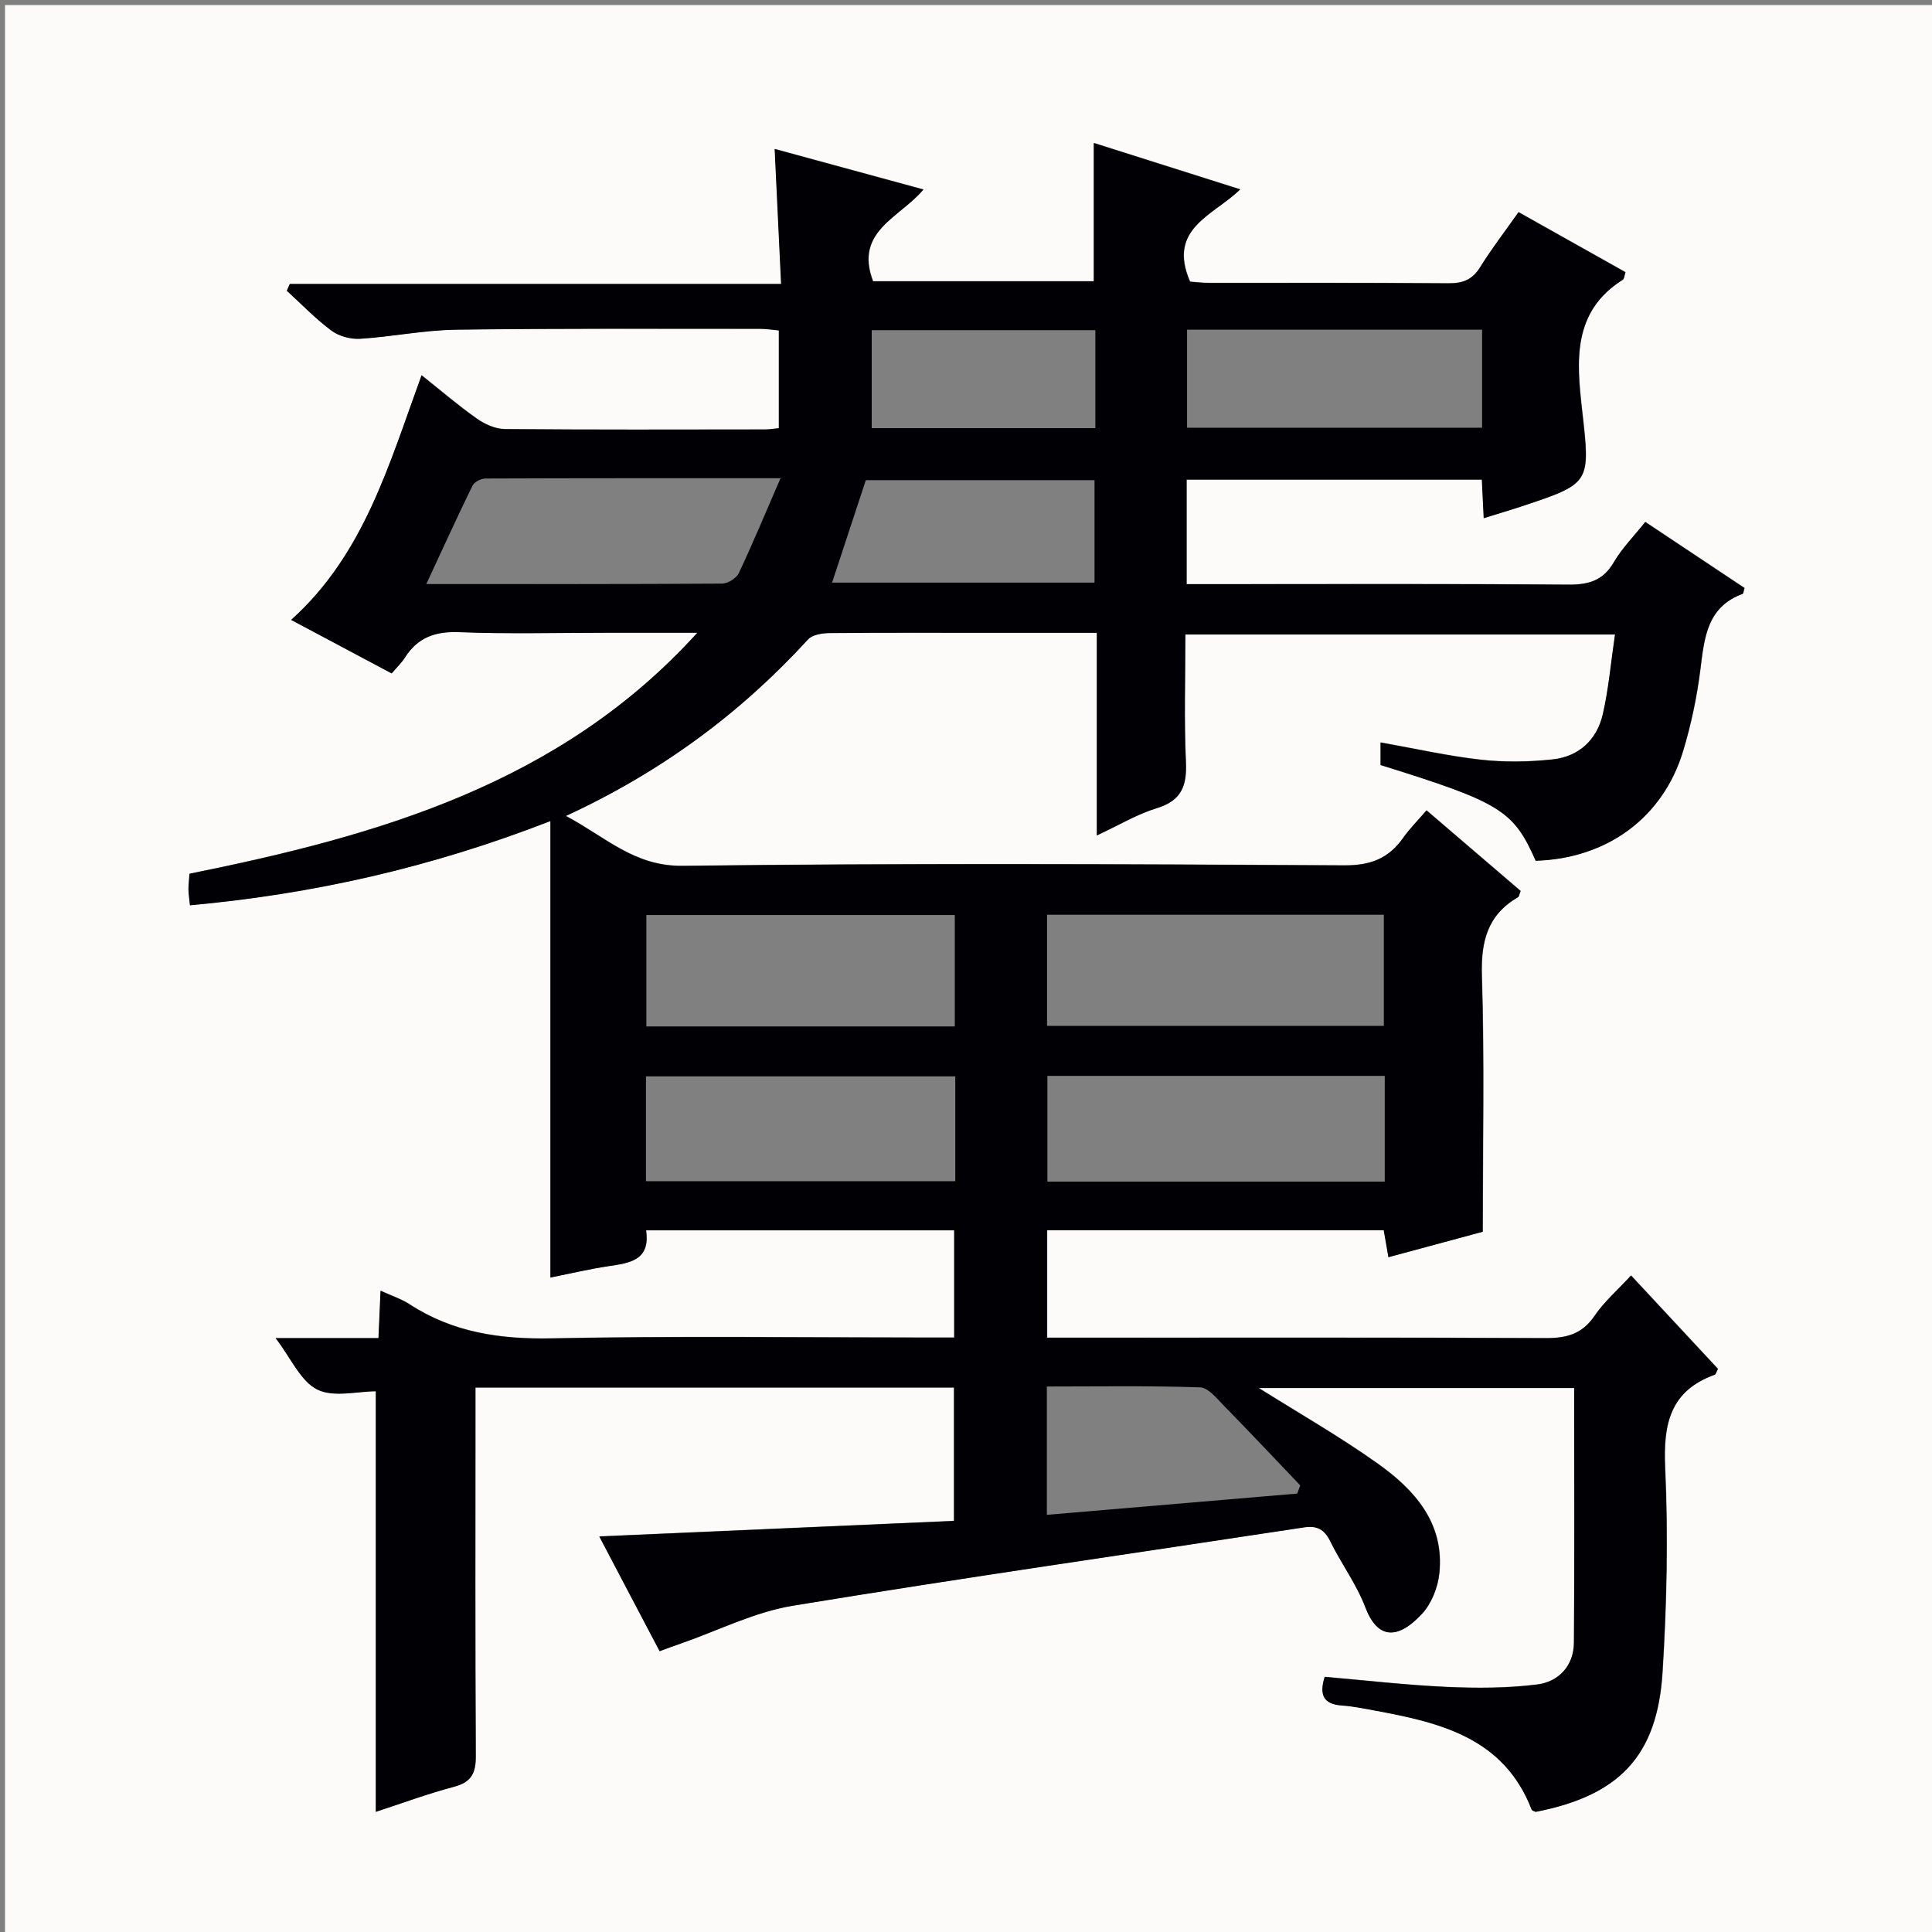 <svg enable-background="new 0 0 400 400" viewBox="0 0 400 400" xmlns="http://www.w3.org/2000/svg"><rect x="0" y="0" width="400" height="400" fill="#808080" stroke="none"/><path d="m400.97 400.97c-133.35 0-266.66 0-399.93 0 0-133.35 0-266.66 0-399.93h399.93zm-264.4-59.11c1.76-.64 3.14-1.17 4.53-1.66 7.68-2.67 15.17-6.5 23.08-7.79 35.22-5.79 70.56-10.84 105.85-16.22 2.73-.42 4.24.42 5.46 2.92 2.26 4.62 5.43 8.86 7.24 13.63 2.41 6.35 6.47 6.99 11.71 1.37 1.97-2.12 3.3-5.47 3.6-8.4 1.08-10.4-5.12-17.29-12.78-22.74-7.91-5.62-16.38-10.45-24.62-15.64h65.33c0 17.82.1 35.29-.06 52.77-.04 4.76-3.18 8.07-7.61 8.62-6.21.77-12.57.78-18.84.5-8.39-.38-16.76-1.36-25.15-2.08-1.15 3.68-.29 5.67 3.61 5.93 2.31.15 4.59.63 6.88 1.06 13.52 2.5 26.63 5.65 32.36 20.48.09.23.54.33.82.48 17.27-3.36 25.18-11.51 26.27-28.89.88-14.1 1.19-28.31.54-42.42-.41-9.05 1.05-15.86 10.27-19.2.23-.08.32-.55.67-1.2-5.89-6.33-11.86-12.74-18-19.34-2.73 2.97-5.55 5.41-7.57 8.38-2.58 3.78-5.82 4.61-10.16 4.59-32.5-.16-65-.09-97.5-.09-1.8 0-3.6 0-5.67 0 0-7.64 0-14.84 0-22.25h69.71c.34 1.95.63 3.64.97 5.58 7.09-1.91 13.77-3.71 19.52-5.27 0-18.07.37-35.54-.18-52.98-.22-7.14 1.15-12.6 7.49-16.29.22-.13.25-.57.53-1.28-6.38-5.47-12.87-11.02-19.48-16.69-1.85 2.15-3.51 3.81-4.84 5.7-3.01 4.27-6.77 5.72-12.18 5.69-45.66-.26-91.34-.47-136.99.1-10.05.12-15.88-5.92-24.18-10.33 19.85-9.17 36.14-21.28 50.14-36.55.91-.99 2.95-1.3 4.46-1.32 11-.11 22-.06 33-.06h22.34v41.96c4.6-2.14 8.34-4.4 12.39-5.64 5.12-1.56 6.27-4.6 6.04-9.57-.4-8.77-.11-17.58-.11-26.4h88.96c-.86 5.83-1.32 11.24-2.52 16.49-1.22 5.34-4.98 8.82-10.45 9.39-4.92.52-9.98.6-14.88.05-6.85-.77-13.61-2.31-20.69-3.57v4.67c24.84 7.73 27.53 9.39 32.12 19.82 14.71-.45 26.3-8.86 30.49-22.64 1.68-5.53 2.89-11.27 3.6-17 .82-6.54 1.36-12.89 8.75-15.62.17-.06.18-.54.38-1.21-6.76-4.5-13.61-9.06-20.54-13.67-2.43 3.06-4.84 5.47-6.49 8.31-2.23 3.84-5.22 4.7-9.46 4.67-24.5-.2-49-.1-73.5-.1-1.76 0-3.53 0-5.51 0 0-7.58 0-14.51 0-21.65h61.13c.13 2.7.25 5.13.39 7.98 2.9-.9 5.42-1.64 7.92-2.47 14.26-4.75 14.15-4.74 12.44-19.86-1.15-10.16-2.08-20.41 8.42-27.03.31-.2.32-.87.56-1.56-7.38-4.14-14.72-8.26-22.14-12.43-2.81 3.99-5.56 7.56-7.92 11.36-1.61 2.6-3.57 3.39-6.56 3.37-16.5-.13-33-.06-49.5-.08-1.58 0-3.16-.2-4.03-.26-4.8-11.08 4.88-13.69 10.38-19.11-10.49-3.32-20.37-6.45-30.3-9.6v28.63c-15.26 0-30.66 0-45.71 0-3.95-10.37 5.52-13.13 10.43-19-10.53-2.87-20.6-5.61-30.79-8.39.45 9.47.87 18.32 1.33 27.95-34.47 0-68.1 0-101.72 0-.21.46-.42.93-.62 1.39 3.06 2.79 5.95 5.81 9.26 8.27 1.56 1.16 3.97 1.8 5.93 1.68 6.63-.42 13.22-1.79 19.83-1.88 21-.29 42-.17 63-.18 1.26 0 2.52.21 3.85.33v20.25c-1.15.11-1.96.25-2.77.26-18 .01-36 .08-54-.08-1.95-.02-4.14-1.01-5.78-2.17-3.85-2.72-7.44-5.81-11.42-8.97-6.76 18.5-11.91 37.08-27 50.64 7.24 3.85 13.96 7.43 20.81 11.08 1.07-1.26 2.04-2.17 2.73-3.26 2.66-4.2 6.31-5.48 11.3-5.28 10.15.41 20.33.12 30.49.12h18.77c-28.31 31.27-66.05 42.02-105.14 49.9-.09 1.25-.23 2.24-.22 3.22.01.95.17 1.9.31 3.31 25.49-2.32 49.93-7.82 74.63-17.44v94.51c4.28-.85 8.11-1.76 12-2.35 4.41-.66 8.72-1.18 7.79-7.43h63.8v22.21c-2.21 0-4.03 0-5.85 0-25.83 0-51.67-.35-77.5.17-10.65.22-20.42-1.2-29.42-7.06-1.69-1.1-3.67-1.74-5.99-2.8-.16 3.68-.28 6.45-.43 9.81-7.06 0-13.75 0-21.29 0 3.22 4.21 5.17 8.91 8.61 10.63 3.39 1.7 8.3.37 12.13.37v87.07c5.22-1.7 10.64-3.72 16.22-5.2 3.62-.96 4.49-2.89 4.47-6.41-.14-23.5-.07-47-.07-70.5 0-1.92 0-3.84 0-5.73h99.08v27.61c-24.49 1.07-48.56 2.13-73.43 3.22 4.16 8.07 8.15 15.66 12.44 23.79z" fill="#fcfbfa"/><path d="m136.57 341.86c-4.28-8.13-8.28-15.72-12.5-23.74 24.87-1.09 48.94-2.14 73.43-3.22 0-9.24 0-18.27 0-27.61-32.76 0-65.52 0-99.08 0v5.73c0 23.5-.07 47 .07 70.5.02 3.52-.84 5.45-4.47 6.41-5.57 1.48-11 3.5-16.22 5.2 0-29.42 0-58.5 0-87.07-3.83 0-8.73 1.33-12.13-.37-3.44-1.72-5.39-6.42-8.61-10.63h21.29c.15-3.36.27-6.13.43-9.81 2.31 1.06 4.3 1.7 5.99 2.8 8.99 5.85 18.76 7.27 29.42 7.06 25.82-.52 51.66-.17 77.5-.17h5.85c0-7.48 0-14.68 0-22.21-21.17 0-42.25 0-63.8 0 .93 6.25-3.38 6.77-7.79 7.43-3.88.58-7.72 1.49-12 2.35 0-31.63 0-62.64 0-94.51-24.7 9.62-49.14 15.12-74.63 17.44-.14-1.4-.3-2.36-.31-3.31-.01-.98.13-1.97.22-3.22 39.09-7.88 76.82-18.63 105.14-49.9-6.26 0-12.51 0-18.77 0-10.17 0-20.34.28-30.49-.12-4.99-.2-8.64 1.08-11.3 5.28-.69 1.09-1.67 2-2.73 3.26-6.85-3.65-13.57-7.22-20.81-11.08 15.09-13.56 20.24-32.14 27-50.64 3.98 3.17 7.57 6.26 11.42 8.97 1.64 1.16 3.83 2.15 5.78 2.17 18 .16 36 .1 54 .08.81 0 1.62-.15 2.77-.26 0-6.69 0-13.28 0-20.25-1.33-.12-2.59-.33-3.85-.33-21 .01-42-.11-63 .18-6.62.09-13.21 1.46-19.83 1.88-1.96.12-4.37-.52-5.93-1.68-3.31-2.45-6.2-5.48-9.26-8.27.21-.46.42-.93.62-1.39h101.72c-.46-9.64-.88-18.49-1.33-27.95 10.19 2.77 20.25 5.52 30.79 8.39-4.91 5.87-14.38 8.63-10.43 19h45.71c0-9.52 0-18.77 0-28.63 9.93 3.14 19.82 6.27 30.3 9.6-5.5 5.42-15.17 8.04-10.38 19.11.87.06 2.45.26 4.03.26 16.5.02 33-.06 49.5.08 2.99.02 4.95-.77 6.56-3.37 2.36-3.81 5.11-7.37 7.92-11.36 7.42 4.17 14.76 8.29 22.14 12.43-.23.69-.25 1.36-.56 1.56-10.5 6.62-9.56 16.87-8.42 27.03 1.71 15.12 1.82 15.11-12.44 19.86-2.5.83-5.02 1.57-7.92 2.47-.14-2.86-.26-5.28-.39-7.98-20.39 0-40.62 0-61.13 0v21.65h5.51c24.5 0 49-.1 73.5.1 4.24.03 7.23-.83 9.46-4.67 1.65-2.84 4.05-5.25 6.49-8.31 6.93 4.61 13.78 9.17 20.54 13.67-.2.66-.21 1.14-.38 1.21-7.39 2.73-7.93 9.08-8.75 15.62-.72 5.73-1.92 11.47-3.6 17-4.19 13.78-15.78 22.19-30.49 22.64-4.59-10.43-7.28-12.09-32.12-19.82 0-1.38 0-2.82 0-4.67 7.08 1.26 13.84 2.8 20.69 3.57 4.9.55 9.96.47 14.88-.05 5.47-.58 9.23-4.05 10.45-9.39 1.2-5.24 1.66-10.65 2.52-16.49-30.23 0-59.28 0-88.96 0 0 8.82-.29 17.62.11 26.4.23 4.97-.92 8.01-6.04 9.57-4.05 1.23-7.79 3.5-12.39 5.64 0-14.33 0-27.87 0-41.96-7.78 0-15.06 0-22.34 0-11 0-22-.05-33 .06-1.52.01-3.56.33-4.46 1.32-13.99 15.27-30.29 27.38-50.14 36.55 8.3 4.4 14.13 10.45 24.18 10.33 45.66-.57 91.33-.36 136.99-.1 5.42.03 9.17-1.42 12.18-5.69 1.33-1.89 2.99-3.54 4.84-5.7 6.62 5.67 13.1 11.22 19.48 16.69-.29.72-.32 1.16-.53 1.28-6.34 3.68-7.71 9.15-7.49 16.29.54 17.44.18 34.9.18 52.98-5.75 1.55-12.43 3.35-19.52 5.27-.34-1.94-.63-3.63-.97-5.58-23.12 0-46.22 0-69.71 0v22.25h5.67c32.5 0 65-.07 97.5.09 4.34.02 7.58-.8 10.16-4.59 2.03-2.97 4.84-5.41 7.57-8.38 6.14 6.6 12.11 13.01 18 19.34-.35.64-.44 1.11-.67 1.2-9.22 3.33-10.68 10.15-10.27 19.2.64 14.11.34 28.32-.54 42.42-1.09 17.38-9.01 25.53-26.27 28.89-.28-.16-.73-.25-.82-.48-5.73-14.83-18.84-17.99-32.36-20.48-2.28-.42-4.57-.9-6.88-1.06-3.9-.26-4.76-2.25-3.61-5.93 8.39.72 16.75 1.69 25.15 2.08 6.27.28 12.63.28 18.84-.5 4.44-.55 7.57-3.87 7.61-8.62.16-17.48.06-34.95.06-52.77-21.94 0-43.64 0-65.33 0 8.25 5.19 16.72 10.02 24.62 15.64 7.66 5.44 13.87 12.34 12.78 22.74-.31 2.93-1.63 6.28-3.6 8.4-5.24 5.62-9.3 4.98-11.71-1.37-1.81-4.77-4.97-9.01-7.24-13.63-1.22-2.5-2.73-3.34-5.46-2.92-35.29 5.38-70.63 10.43-105.85 16.22-7.91 1.3-15.4 5.12-23.08 7.79-1.33.44-2.71.97-4.47 1.61zm80.21-129.47h69.73c0-8 0-15.56 0-23-23.48 0-46.54 0-69.73 0zm.07 10.36v21.89h69.85c0-7.38 0-14.47 0-21.89-23.24 0-46.31 0-69.85 0zm-19.17-33.3c-21.51 0-42.68 0-63.86 0v23.06h63.86c0-7.73 0-15.17 0-23.06zm.1 33.4c-21.64 0-42.82 0-64.04 0v21.7h64.04c0-7.35 0-14.31 0-21.7zm-36.18-123.84c-21.8 0-41.44-.02-61.08.06-.93 0-2.33.71-2.7 1.49-3.19 6.52-6.2 13.14-9.56 20.36 20.98 0 41.1.04 61.22-.09 1.2-.01 2.98-1.1 3.48-2.16 2.86-6.06 5.42-12.25 8.64-19.66zm145.25-30.75c-20.59 0-40.67 0-61.08 0v20.29h61.08c0-6.84 0-13.3 0-20.29zm-134.58 52.37h54.34c0-7.35 0-14.39 0-21.22-16.29 0-32.19 0-47.35 0-2.41 7.33-4.63 14.06-6.99 21.22zm96.3 188.6c.21-.56.43-1.13.64-1.69-5.25-5.49-10.45-11.03-15.77-16.46-1.48-1.51-3.26-3.78-4.97-3.84-10.55-.36-21.12-.18-31.73-.18v26.57c17.53-1.48 34.68-2.94 51.83-4.4zm-41.79-240.87c-15.79 0-31.01 0-46.3 0v20.28h46.3c0-6.85 0-13.42 0-20.28z" fill="#010105"/><g fill="#fcfbfa"><path d="m362.1 8.8c1.1.8 2.1 1.6 3.1 2.4l-1 1.1c-1.3-1.1-2.3-2-3-2.5zm1.9 4.8c.5.2.9.4 1.4.5-.6 2.3-1.3 4.5-1.9 6.8l-1.5-.5c.8-2.1 1.4-4.3 2-6.8zm-1-9.4c1.3.9 2.4 1.8 3.4 2.5l-1 1.1c-1.4-1.2-2.4-2.1-3.2-2.6zm3.7 2.2v-1.4h10.3v1.2c-.5 3.6-1.8 6.8-4 9.4 1.5 1.6 3.4 2.8 5.7 3.8-.3.4-.7.8-1.1 1.4-2.3-1.1-4.1-2.5-5.6-4.1-1.6 1.6-3.6 3.1-5.9 4.3-.3-.5-.7-.9-1-1.3 2.4-1.1 4.4-2.5 6-4.1-1.9-2.5-3-5.6-3.3-9.3h-1.1zm8.8 0h-6.4c.3 3.3 1.3 6 3 8.2 2-2.3 3.1-5.1 3.4-8.2z"/><path d="m385.3 3.8h1.3v2.2h2.8v-2.2h1.3v2.2h4.1v9.1h1.7v1.3h-16.9v-1.3h1.7v-9.1h4.1v-2.2zm.4 13.1.7 1.2c-1.8.9-3.8 1.9-6 2.9-.2-.4-.5-.8-.8-1.3 2.3-1 4.3-1.9 6.1-2.8zm-3.1-6.4h2.8v-3.2h-2.8zm0 4.6h2.8v-3.3h-2.8zm4-4.6h2.8v-3.2h-2.8zm0 4.6h2.8v-3.3h-2.8zm3.7 1.9c2.1.9 4.1 1.8 6.1 2.7l-.7 1.3c-2.2-1.1-4.2-2-6.1-2.9zm3.2-9.7h-2.8v3.2h2.8zm-2.8 7.8h2.8v-3.3h-2.8z"/></g></svg>